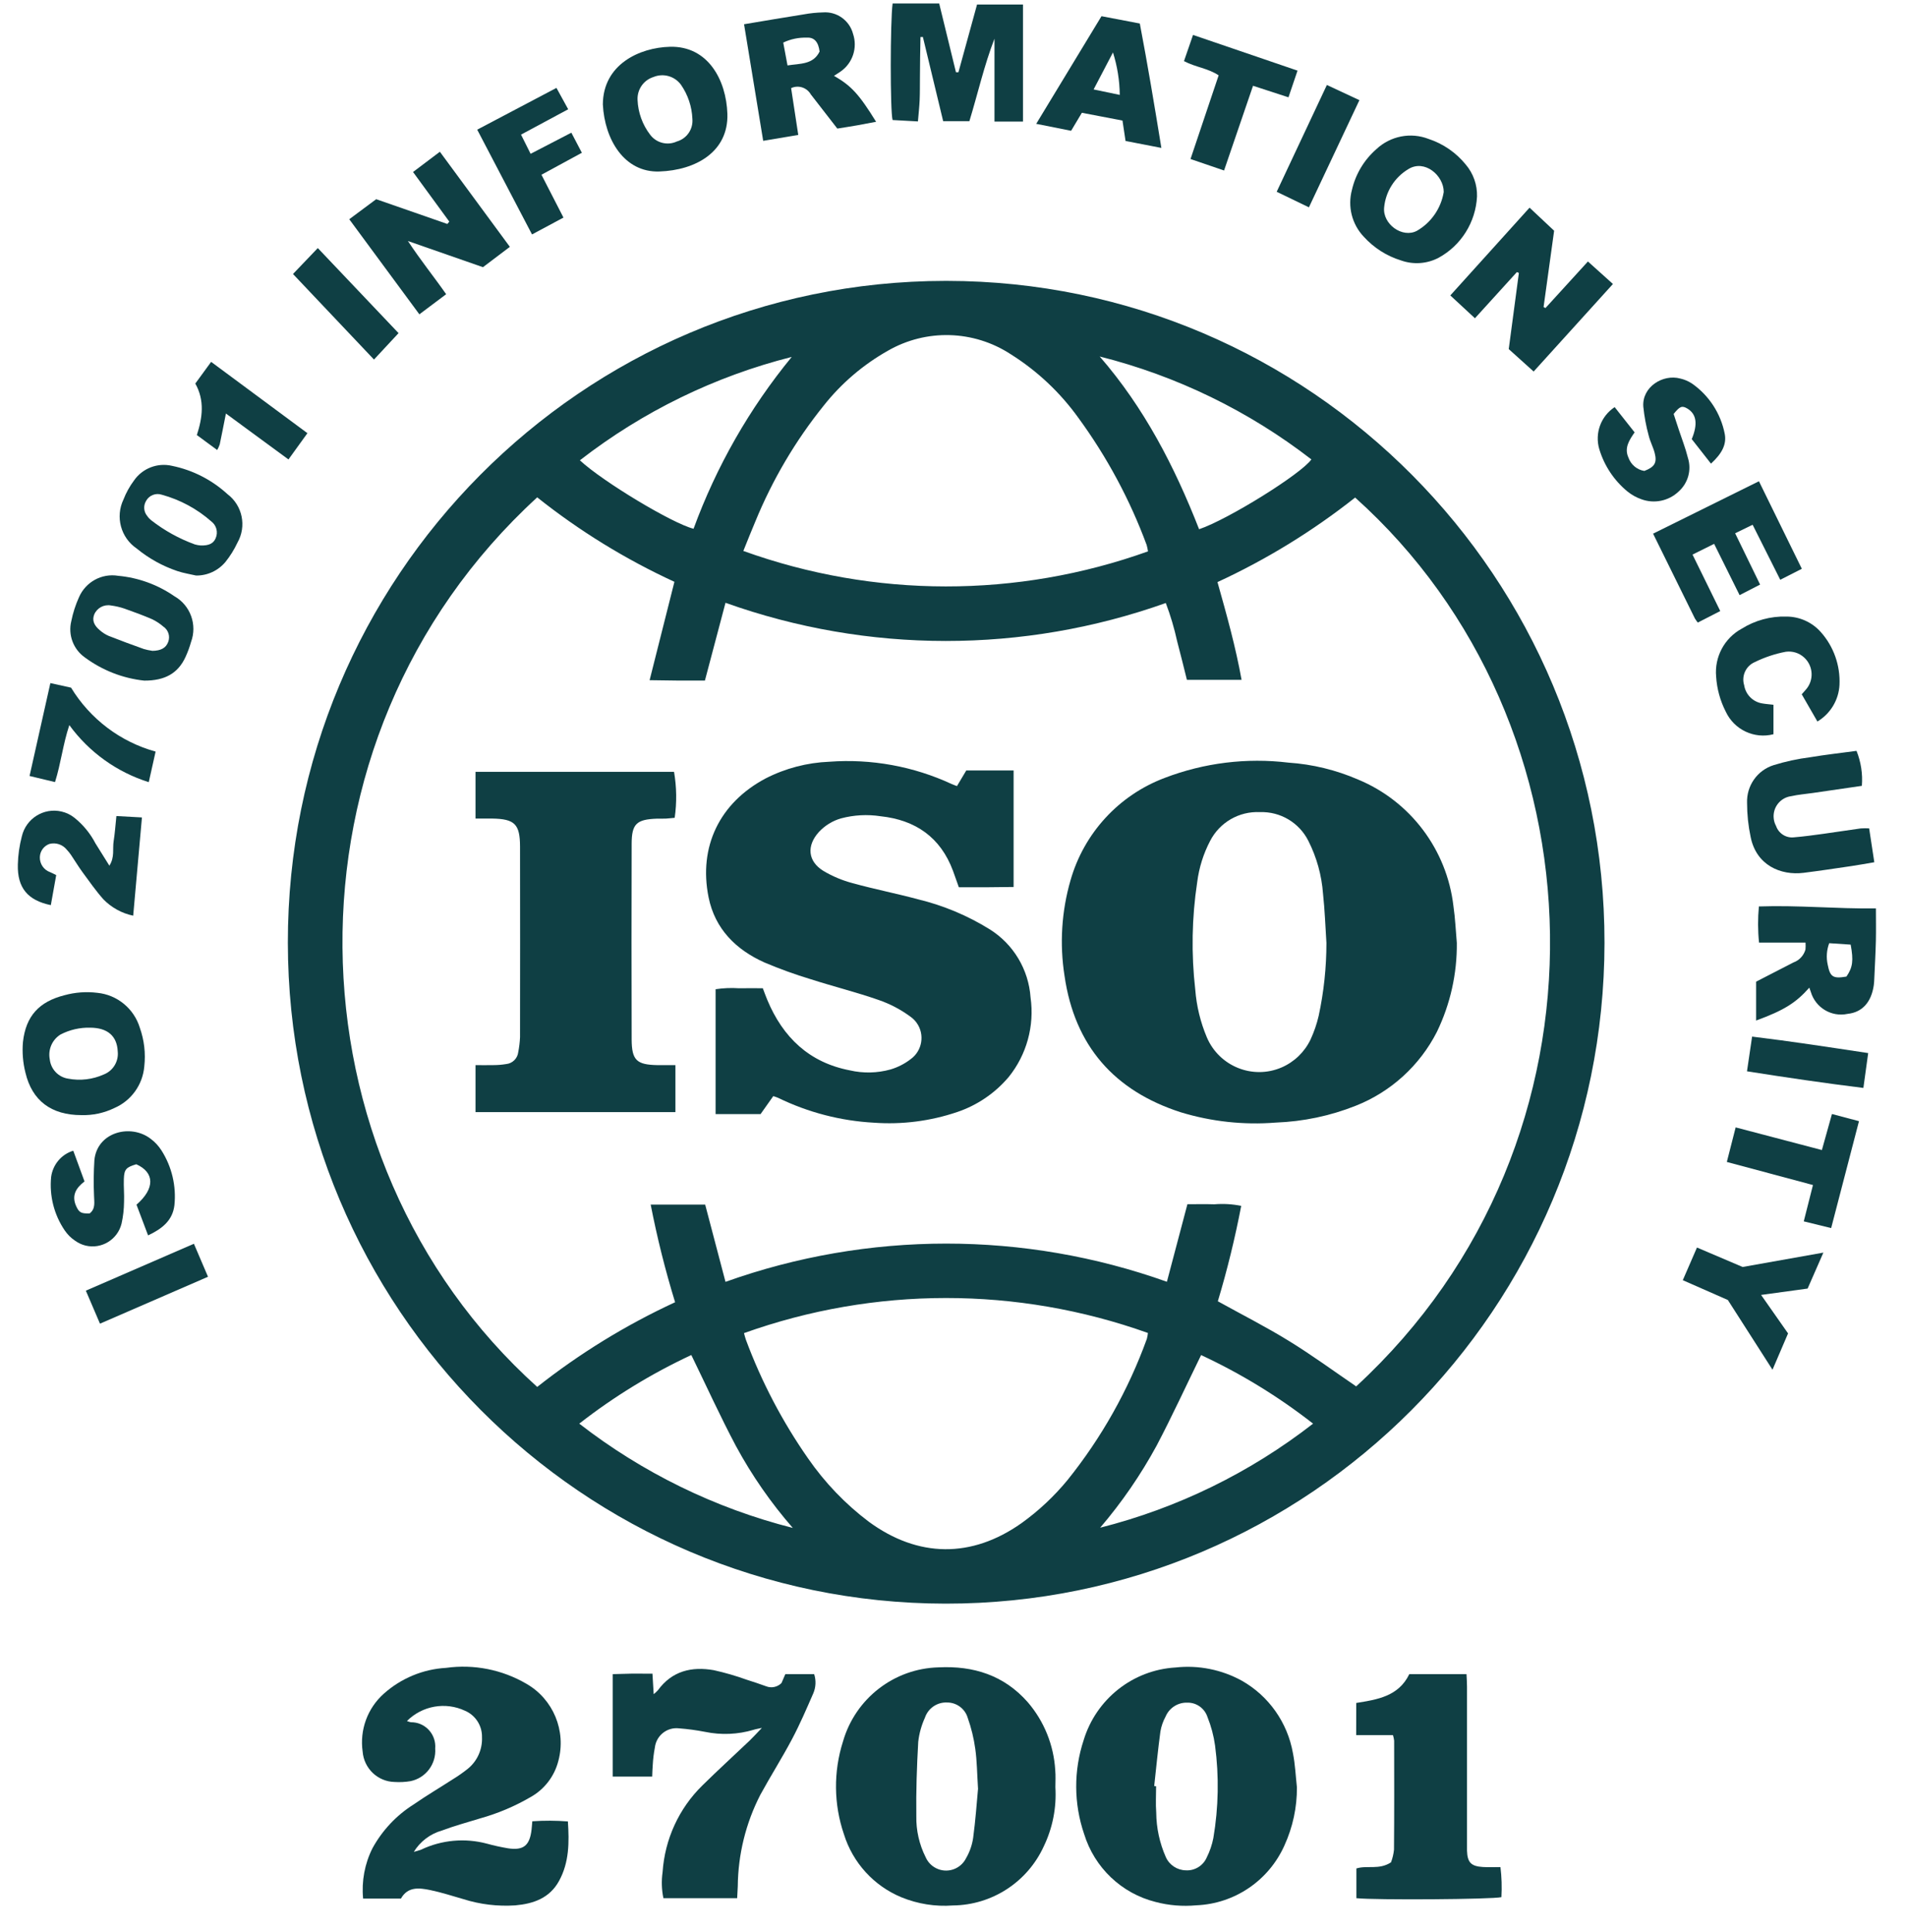 <?xml version="1.0" encoding="utf-8"?>
<svg xmlns="http://www.w3.org/2000/svg" fill="none" height="100%" overflow="visible" preserveAspectRatio="none" style="display: block;" viewBox="0 0 75 76" width="100%">
<g id="ISO 27001 Information Security 1">
<path d="M37.256 11.048C51.563 11.061 63.149 22.719 63.136 37.086C63.122 51.453 51.514 63.088 37.207 63.075C22.918 63.061 11.338 51.431 11.327 37.08C11.314 22.716 22.897 11.061 37.201 11.048C37.219 11.048 37.237 11.048 37.256 11.048ZM28.548 50.418C34.164 48.413 40.299 48.412 45.917 50.415L46.724 47.365C47.097 47.365 47.438 47.356 47.782 47.368C48.136 47.339 48.492 47.359 48.841 47.43C48.598 48.695 48.292 49.949 47.921 51.182C48.877 51.712 49.828 52.193 50.732 52.751C51.636 53.307 52.491 53.934 53.365 54.53C63.868 44.864 63.213 28.426 53.324 19.57C51.655 20.888 49.837 22.005 47.907 22.895C48.274 24.199 48.624 25.45 48.855 26.739H46.704C46.573 26.219 46.454 25.722 46.322 25.23C46.209 24.715 46.06 24.21 45.873 23.718C40.268 25.712 34.151 25.709 28.548 23.709L27.738 26.768C27.365 26.768 27.021 26.77 26.678 26.768C26.328 26.765 25.978 26.759 25.562 26.753L26.538 22.884C24.613 21.998 22.8 20.884 21.139 19.562C10.703 29.12 11.142 45.557 21.139 54.551C22.812 53.231 24.634 52.112 26.565 51.22C26.177 49.958 25.856 48.674 25.604 47.379H27.748L28.548 50.418ZM45.173 21.687C45.161 21.602 45.142 21.519 45.12 21.435C44.462 19.655 43.559 17.976 42.441 16.445C41.722 15.441 40.813 14.586 39.767 13.93C38.308 12.98 36.445 12.928 34.936 13.796C33.965 14.344 33.11 15.074 32.417 15.948C31.303 17.33 30.396 18.868 29.722 20.512C29.564 20.881 29.419 21.255 29.25 21.67C34.397 23.525 40.024 23.531 45.173 21.687ZM29.275 52.435C29.311 52.56 29.327 52.632 29.352 52.699C29.966 54.351 30.787 55.916 31.795 57.36C32.455 58.313 33.262 59.156 34.187 59.853C36.129 61.276 38.236 61.294 40.197 59.908C40.869 59.426 41.476 58.857 42.002 58.219C43.342 56.554 44.398 54.676 45.127 52.664C45.148 52.587 45.162 52.508 45.17 52.429C40.029 50.593 34.415 50.596 29.275 52.435ZM43.291 60.088C46.335 59.318 49.188 57.925 51.669 55.995C50.306 54.931 48.828 54.026 47.263 53.298C46.668 54.514 46.122 55.701 45.515 56.856C44.889 58.007 44.144 59.091 43.291 60.088ZM31.196 60.097C30.336 59.112 29.586 58.033 28.962 56.881C28.343 55.718 27.798 54.516 27.203 53.296C25.637 54.026 24.157 54.931 22.794 55.995C25.284 57.927 28.144 59.324 31.196 60.097ZM47.184 20.816C48.33 20.428 51.203 18.64 51.602 18.07C49.132 16.16 46.297 14.783 43.273 14.022C45.019 16.03 46.215 18.341 47.184 20.816ZM31.154 14.039C28.127 14.803 25.288 16.188 22.818 18.105C23.706 18.933 26.452 20.588 27.291 20.797C28.19 18.343 29.496 16.057 31.154 14.039Z" fill="#0F3F44" id="Path_14420"/>
<path d="M51.033 70.3C51.038 71.088 50.87 71.867 50.543 72.584C49.926 73.967 48.583 74.879 47.075 74.94C46.537 74.99 45.993 74.946 45.471 74.808C44.131 74.473 43.064 73.457 42.658 72.131C42.251 70.938 42.245 69.644 42.64 68.448C43.131 66.827 44.575 65.684 46.259 65.586C47.16 65.487 48.07 65.669 48.865 66.106C49.927 66.707 50.665 67.754 50.877 68.96C50.964 69.398 50.984 69.853 51.033 70.3ZM45.417 70.25L45.492 70.256C45.492 70.602 45.47 70.949 45.497 71.293C45.502 71.896 45.63 72.49 45.873 73.041C46.011 73.352 46.316 73.555 46.654 73.564C47.011 73.588 47.344 73.384 47.486 73.055C47.606 72.814 47.694 72.558 47.745 72.293C47.949 71.091 47.972 69.865 47.812 68.657C47.759 68.272 47.658 67.894 47.513 67.533C47.401 67.192 47.081 66.963 46.724 66.969C46.353 66.956 46.013 67.172 45.867 67.513C45.766 67.698 45.696 67.898 45.661 68.106C45.565 68.82 45.495 69.535 45.417 70.25Z" fill="#0F3F44" id="Path_14421"/>
<path d="M41.529 70.297C41.578 71.097 41.421 71.895 41.074 72.617C40.431 74.025 39.036 74.931 37.495 74.946C36.805 74.998 36.113 74.887 35.471 74.625C34.385 74.176 33.555 73.265 33.206 72.139C32.805 70.962 32.793 69.686 33.17 68.5C33.656 66.807 35.179 65.626 36.932 65.581C38.304 65.513 39.508 65.89 40.444 66.954C41.085 67.701 41.464 68.638 41.523 69.623C41.544 69.844 41.529 70.071 41.529 70.297ZM38.486 70.379C38.446 69.742 38.444 69.257 38.376 68.784C38.319 68.369 38.219 67.96 38.079 67.566C37.972 67.205 37.638 66.96 37.264 66.963C36.875 66.946 36.52 67.19 36.395 67.562C36.258 67.862 36.169 68.183 36.132 68.51C36.077 69.483 36.043 70.46 36.057 71.435C36.046 71.994 36.173 72.549 36.424 73.049C36.62 73.494 37.139 73.696 37.584 73.499C37.77 73.415 37.922 73.272 38.014 73.088C38.157 72.841 38.252 72.57 38.293 72.287C38.385 71.602 38.434 70.914 38.483 70.379H38.486Z" fill="#0F3F44" id="Path_14422"/>
<path d="M16.013 67.692C16.062 67.713 16.115 67.728 16.168 67.74C16.69 67.733 17.12 68.153 17.128 68.677C17.128 68.709 17.128 68.74 17.125 68.771C17.169 69.385 16.752 69.935 16.153 70.057C15.946 70.092 15.735 70.103 15.525 70.089C14.864 70.074 14.323 69.559 14.27 68.897C14.148 68.043 14.461 67.187 15.104 66.616C15.783 66.01 16.646 65.652 17.553 65.601C18.648 65.449 19.761 65.67 20.716 66.228C21.771 66.834 22.287 68.078 21.972 69.257C21.818 69.865 21.421 70.382 20.875 70.685C20.252 71.048 19.585 71.329 18.89 71.523C18.389 71.677 17.881 71.814 17.39 71.999C16.93 72.129 16.535 72.429 16.283 72.838C16.381 72.814 16.477 72.785 16.573 72.75C17.38 72.368 18.296 72.285 19.159 72.515C19.434 72.591 19.713 72.652 19.994 72.699C20.602 72.79 20.845 72.588 20.917 71.961C20.928 71.871 20.932 71.782 20.946 71.635C21.412 71.603 21.88 71.605 22.346 71.641C22.4 72.461 22.4 73.247 22 73.978C21.628 74.661 20.985 74.881 20.271 74.943C19.581 74.988 18.889 74.905 18.23 74.696C17.798 74.572 17.368 74.432 16.929 74.341C16.496 74.252 16.047 74.196 15.777 74.675H14.288C14.223 73.993 14.35 73.305 14.658 72.693C15.044 71.99 15.602 71.397 16.28 70.971C16.785 70.621 17.317 70.307 17.833 69.974C18.024 69.856 18.21 69.727 18.386 69.588C18.773 69.286 18.988 68.815 18.966 68.324C18.975 67.874 18.709 67.463 18.296 67.287C17.528 66.928 16.615 67.089 16.013 67.692Z" fill="#0F3F44" id="Path_14423"/>
<path d="M25.674 65.83C25.692 66.119 25.705 66.349 25.722 66.637C25.781 66.59 25.838 66.537 25.889 66.481C26.445 65.719 27.22 65.54 28.087 65.692C28.524 65.789 28.956 65.914 29.378 66.066C29.635 66.145 29.89 66.234 30.143 66.324C30.353 66.409 30.591 66.358 30.751 66.199L30.902 65.848H32.037C32.117 66.096 32.105 66.365 32.002 66.604C31.738 67.209 31.477 67.816 31.169 68.398C30.776 69.141 30.323 69.853 29.92 70.591C29.346 71.706 29.043 72.94 29.031 74.194C29.025 74.341 29.016 74.488 29.007 74.661H26.105C26.034 74.323 26.024 73.975 26.073 73.632C26.16 72.341 26.716 71.127 27.64 70.224C28.25 69.623 28.883 69.047 29.503 68.457C29.642 68.324 29.77 68.18 29.98 67.962C29.802 68.003 29.727 68.012 29.656 68.036C29.036 68.222 28.379 68.25 27.745 68.118C27.407 68.053 27.066 68.006 26.724 67.98C26.253 67.922 25.826 68.259 25.769 68.731C25.769 68.736 25.767 68.741 25.767 68.744C25.725 68.965 25.698 69.188 25.686 69.413C25.672 69.559 25.672 69.707 25.663 69.877H24.109V65.848C24.367 65.842 24.616 65.833 24.865 65.828C25.115 65.828 25.372 65.83 25.674 65.83Z" fill="#0F3F44" id="Path_14424"/>
<path d="M53.367 66.981C54.201 66.848 55.031 66.722 55.455 65.849H57.706C57.714 66.016 57.725 66.175 57.726 66.336C57.728 68.382 57.728 70.429 57.726 72.475C57.726 72.581 57.723 72.685 57.726 72.791C57.741 73.252 57.883 73.405 58.351 73.434C58.573 73.447 58.796 73.437 59.042 73.437C59.09 73.829 59.102 74.225 59.08 74.619C58.722 74.708 54.112 74.738 53.374 74.66V73.491C53.788 73.358 54.267 73.558 54.735 73.25C54.796 73.09 54.835 72.923 54.853 72.753C54.865 71.324 54.861 69.894 54.859 68.465C54.85 68.391 54.835 68.318 54.812 68.247H53.365L53.367 66.981Z" fill="#0F3F44" id="Path_14425"/>
<path d="M36.956 0.135L37.617 2.843L37.714 2.842L38.446 0.178H40.254V4.782H39.132V1.522C38.725 2.575 38.479 3.672 38.145 4.766H37.113L36.315 1.454L36.22 1.457C36.215 1.725 36.209 1.993 36.206 2.262C36.203 2.53 36.202 2.804 36.199 3.075C36.196 3.362 36.2 3.648 36.188 3.934C36.176 4.201 36.146 4.468 36.12 4.776L35.123 4.721C35.025 4.392 35.028 0.829 35.124 0.135H36.956Z" fill="#0F3F44" id="Path_14426"/>
<path d="M60.348 14.613L59.368 13.731L59.767 10.735L59.689 10.702L58.038 12.518L57.069 11.62L60.187 8.168L61.154 9.075L60.739 12.075L60.813 12.116L62.484 10.285L63.468 11.17L60.348 14.613Z" fill="#0F3F44" id="Path_14427"/>
<path d="M17.68 8.717L16.253 6.765L17.309 5.969L20.063 9.709L19.004 10.509L16.052 9.48C16.556 10.246 17.07 10.876 17.556 11.572L16.502 12.363L13.743 8.623L14.803 7.835L17.603 8.809L17.68 8.717Z" fill="#0F3F44" id="Path_14428"/>
<path d="M71.195 38.847C70.667 39.446 70.195 39.74 69.102 40.14V38.611L70.57 37.856C70.8 37.774 70.976 37.585 71.044 37.348C71.052 37.258 71.053 37.167 71.046 37.074H69.217C69.168 36.601 69.167 36.126 69.211 35.653C70.754 35.598 72.269 35.75 73.816 35.73C73.816 36.185 73.824 36.588 73.815 36.991C73.803 37.488 73.775 37.983 73.753 38.479C73.748 38.568 73.747 38.659 73.733 38.749C73.635 39.425 73.276 39.817 72.701 39.878C72.067 40.013 71.438 39.635 71.254 39.012C71.237 38.962 71.219 38.909 71.195 38.847ZM72.656 38.411C72.905 38.048 72.939 37.785 72.823 37.154L71.978 37.098C71.877 37.368 71.856 37.661 71.919 37.943C72.014 38.426 72.128 38.502 72.656 38.411Z" fill="#0F3F44" id="Path_14429"/>
<path d="M29.278 0.954C30.095 0.817 30.858 0.687 31.625 0.566C31.875 0.52 32.129 0.494 32.382 0.488C32.929 0.446 33.427 0.802 33.567 1.332C33.751 1.879 33.552 2.483 33.08 2.811C32.998 2.869 32.913 2.92 32.817 2.983C33.499 3.374 33.801 3.704 34.474 4.79C34.216 4.839 33.973 4.887 33.728 4.93C33.478 4.974 33.227 5.012 32.948 5.057C32.603 4.612 32.253 4.163 31.905 3.713C31.75 3.442 31.414 3.334 31.13 3.466L31.411 5.307L30.031 5.539L29.278 0.954ZM32.25 2.028C32.207 1.658 32.043 1.461 31.749 1.481C31.429 1.47 31.11 1.537 30.82 1.675L30.988 2.573C31.5 2.495 31.999 2.542 32.25 2.028Z" fill="#0F3F44" id="Path_14430"/>
<path d="M23.722 4.109C23.729 2.533 25.165 1.87 26.363 1.84C27.855 1.802 28.579 3.142 28.622 4.48C28.667 5.965 27.386 6.697 25.945 6.745C24.565 6.792 23.791 5.486 23.722 4.109ZM27.245 4.675C27.226 4.193 27.069 3.727 26.794 3.331C26.544 2.993 26.099 2.869 25.711 3.03C25.324 3.152 25.069 3.521 25.087 3.927C25.107 4.425 25.281 4.906 25.584 5.3C25.828 5.625 26.265 5.735 26.633 5.565C27.024 5.454 27.28 5.081 27.245 4.675Z" fill="#0F3F44" id="Path_14431"/>
<path d="M58.12 7.73C58.067 8.741 57.497 9.652 56.612 10.137C56.154 10.379 55.615 10.417 55.127 10.243C54.565 10.07 54.059 9.747 53.664 9.311C53.197 8.82 53.021 8.12 53.199 7.464C53.344 6.842 53.68 6.285 54.16 5.866C54.712 5.348 55.511 5.192 56.215 5.465C56.789 5.654 57.296 6.004 57.678 6.474C57.975 6.824 58.132 7.271 58.12 7.73ZM56.81 7.552C56.81 6.897 56.053 6.256 55.419 6.651C54.88 6.973 54.525 7.532 54.465 8.158C54.399 8.818 55.185 9.381 55.755 9.078C56.317 8.755 56.704 8.194 56.81 7.552Z" fill="#0F3F44" id="Path_14432"/>
<path d="M3.203 43.86C2.018 43.86 1.261 43.291 1.001 42.19C0.902 41.797 0.868 41.391 0.903 40.987C1.016 39.961 1.54 39.397 2.539 39.144C2.958 39.029 3.396 38.997 3.828 39.05C4.612 39.127 5.273 39.67 5.503 40.427C5.675 40.912 5.735 41.429 5.678 41.941C5.617 42.666 5.163 43.296 4.499 43.582C4.095 43.778 3.651 43.873 3.203 43.86ZM3.548 40.421C3.142 40.411 2.74 40.503 2.379 40.691C2.051 40.896 1.884 41.284 1.958 41.664C1.999 42.053 2.296 42.367 2.681 42.426C3.156 42.517 3.646 42.458 4.087 42.26C4.449 42.117 4.673 41.749 4.633 41.359C4.606 40.749 4.233 40.424 3.548 40.421Z" fill="#0F3F44" id="Path_14433"/>
<path d="M73.753 33.914C73.423 33.97 73.133 34.023 72.842 34.066C72.22 34.157 71.597 34.252 70.974 34.33C70.074 34.443 69.11 34.036 68.887 32.922C68.793 32.481 68.746 32.032 68.746 31.582C68.721 30.908 69.146 30.299 69.788 30.096C70.258 29.95 70.741 29.846 71.23 29.784C71.835 29.683 72.445 29.615 73.053 29.533C73.228 29.97 73.301 30.441 73.263 30.909C72.623 31.003 71.974 31.096 71.324 31.191C71.042 31.232 70.756 31.253 70.48 31.316C70.046 31.373 69.739 31.773 69.797 32.21C69.809 32.307 69.839 32.399 69.886 32.485C69.987 32.782 70.281 32.97 70.592 32.934C70.98 32.902 71.365 32.849 71.751 32.796C72.24 32.729 72.729 32.651 73.218 32.584C73.328 32.576 73.438 32.576 73.55 32.582L73.753 33.914Z" fill="#0F3F44" id="Path_14434"/>
<path d="M68.452 23.408L67.45 21.391L66.6 21.813L67.691 24.034L66.807 24.487C66.765 24.436 66.727 24.38 66.692 24.324C66.152 23.231 65.615 22.139 65.048 20.99L69.213 18.929L70.901 22.372L70.052 22.804L68.965 20.64L68.277 20.975L69.259 22.993L68.452 23.408Z" fill="#0F3F44" id="Path_14435"/>
<path d="M67.326 18.236L66.569 17.271C66.818 16.674 66.755 16.279 66.389 16.065C66.187 15.947 66.097 15.98 65.857 16.283L66.058 16.894C66.18 17.265 66.325 17.63 66.418 18.008C66.569 18.482 66.426 19 66.055 19.331C65.664 19.705 65.095 19.823 64.588 19.637C64.39 19.568 64.206 19.465 64.043 19.334C63.516 18.902 63.13 18.323 62.932 17.67C62.745 17.045 62.991 16.371 63.536 16.013L64.321 17.006C64.111 17.311 63.904 17.618 64.079 18C64.176 18.277 64.416 18.479 64.705 18.523C65.108 18.367 65.211 18.203 65.111 17.817C65.051 17.585 64.932 17.368 64.876 17.136C64.773 16.762 64.702 16.379 64.663 15.992C64.609 15.222 65.431 14.703 66.118 14.889C66.279 14.925 66.432 14.991 66.57 15.08C67.245 15.547 67.711 16.26 67.868 17.068C67.945 17.473 67.764 17.836 67.326 18.236Z" fill="#0F3F44" id="Path_14436"/>
<path d="M2.883 45.26L3.326 46.469C2.99 46.722 2.807 47.024 2.999 47.444C3.11 47.689 3.193 47.738 3.528 47.727C3.77 47.541 3.704 47.277 3.7 47.024C3.679 46.56 3.685 46.095 3.714 45.633C3.82 44.525 5.142 44.187 5.929 44.792C6.098 44.917 6.242 45.074 6.355 45.251C6.762 45.89 6.942 46.651 6.863 47.407C6.791 48.007 6.376 48.333 5.827 48.591L5.371 47.383C6.1 46.751 6.091 46.118 5.363 45.793C4.964 45.912 4.887 45.99 4.873 46.372C4.862 46.672 4.894 46.975 4.881 47.275C4.878 47.56 4.846 47.845 4.784 48.124C4.63 48.756 3.996 49.144 3.365 48.991C3.219 48.955 3.082 48.891 2.958 48.803C2.795 48.695 2.656 48.556 2.546 48.394C2.128 47.779 1.939 47.035 2.012 46.292C2.077 45.807 2.416 45.402 2.883 45.26Z" fill="#0F3F44" id="Path_14437"/>
<path d="M45.699 5.818L44.29 5.545C44.244 5.248 44.208 5.001 44.169 4.742L42.571 4.436L42.148 5.144L40.774 4.871L43.343 0.637L44.851 0.925C45.157 2.53 45.426 4.134 45.699 5.818ZM44.062 3.733C44.056 3.166 43.965 2.604 43.795 2.063L43.033 3.518L44.062 3.733Z" fill="#0F3F44" id="Path_14438"/>
<path d="M7.715 22.637C7.469 22.58 7.217 22.542 6.977 22.461C6.394 22.264 5.851 21.963 5.376 21.572C4.752 21.148 4.532 20.328 4.859 19.646C4.962 19.381 5.101 19.129 5.271 18.902C5.606 18.417 6.204 18.188 6.776 18.324C7.588 18.491 8.338 18.875 8.95 19.435C9.542 19.881 9.711 20.698 9.344 21.343C9.217 21.614 9.059 21.869 8.872 22.102C8.585 22.446 8.161 22.643 7.715 22.637ZM7.89 21.454C8.22 21.466 8.401 21.376 8.487 21.167C8.588 20.937 8.52 20.667 8.321 20.514C7.758 20.017 7.09 19.656 6.365 19.458C6.126 19.379 5.864 19.484 5.745 19.708C5.635 19.896 5.655 20.132 5.795 20.297C5.837 20.36 5.889 20.414 5.947 20.461C6.467 20.867 7.048 21.189 7.666 21.413C7.739 21.434 7.814 21.448 7.89 21.454Z" fill="#0F3F44" id="Path_14439"/>
<path d="M69.785 27.72V28.879C69.029 29.075 68.242 28.703 67.909 27.994C67.689 27.565 67.559 27.094 67.529 26.612C67.459 25.838 67.855 25.098 68.535 24.728C69.06 24.4 69.671 24.233 70.292 24.251C70.809 24.251 71.303 24.472 71.647 24.86C72.154 25.428 72.418 26.174 72.383 26.936C72.353 27.533 72.025 28.074 71.514 28.379L70.897 27.308C70.954 27.242 71.005 27.189 71.052 27.133C71.386 26.765 71.359 26.197 70.993 25.862C70.799 25.683 70.535 25.6 70.272 25.635C69.847 25.715 69.434 25.853 69.045 26.044C68.697 26.197 68.519 26.588 68.632 26.953C68.691 27.323 68.98 27.611 69.349 27.668C69.477 27.692 69.611 27.698 69.785 27.72Z" fill="#0F3F44" id="Path_14440"/>
<path d="M5.674 26.77C4.831 26.68 4.028 26.366 3.344 25.862C2.886 25.542 2.671 24.972 2.806 24.428C2.871 24.106 2.972 23.792 3.107 23.493C3.369 22.889 4.005 22.54 4.653 22.648C5.446 22.721 6.208 22.998 6.865 23.453C7.493 23.81 7.769 24.572 7.517 25.251C7.461 25.453 7.387 25.651 7.3 25.841C7.004 26.485 6.488 26.774 5.674 26.77ZM5.984 25.6C6.346 25.597 6.537 25.476 6.62 25.245C6.703 25.025 6.623 24.777 6.429 24.647C6.293 24.528 6.142 24.43 5.981 24.353C5.625 24.2 5.258 24.065 4.891 23.936C4.721 23.878 4.546 23.839 4.368 23.815C4.093 23.763 3.818 23.91 3.708 24.168C3.621 24.39 3.687 24.59 3.934 24.794C4.036 24.883 4.15 24.956 4.274 25.01C4.733 25.191 5.194 25.362 5.659 25.527C5.766 25.559 5.877 25.582 5.988 25.597L5.984 25.6Z" fill="#0F3F44" id="Path_14441"/>
<path d="M2.212 34.42L2 35.601C1.087 35.413 0.679 34.917 0.702 34.005C0.711 33.629 0.764 33.257 0.86 32.893C1.025 32.191 1.725 31.755 2.424 31.92C2.611 31.964 2.786 32.049 2.935 32.169C3.275 32.443 3.554 32.784 3.756 33.172C3.93 33.449 4.103 33.726 4.304 34.049C4.521 33.71 4.423 33.387 4.471 33.09C4.521 32.781 4.541 32.467 4.58 32.097L5.585 32.152C5.467 33.461 5.356 34.714 5.241 36.016C4.797 35.924 4.391 35.701 4.073 35.377C3.774 35.042 3.515 34.67 3.249 34.308C3.089 34.09 2.95 33.857 2.799 33.634C2.75 33.56 2.692 33.489 2.63 33.423C2.467 33.217 2.197 33.128 1.944 33.194C1.725 33.273 1.576 33.476 1.568 33.71C1.559 33.975 1.722 34.216 1.971 34.304C2.039 34.331 2.104 34.366 2.212 34.42Z" fill="#0F3F44" id="Path_14442"/>
<path d="M22.482 5.219L22.896 6.009L21.306 6.873L22.172 8.558L20.935 9.221L18.778 5.1L21.896 3.457L22.358 4.298L20.502 5.295L20.879 6.05L22.482 5.219Z" fill="#0F3F44" id="Path_14443"/>
<path d="M67.99 51.132L66.217 50.353L66.775 49.068L68.571 49.833L71.749 49.268L71.129 50.682L69.298 50.933L70.359 52.446L69.747 53.875L67.99 51.132Z" fill="#0F3F44" id="Path_14444"/>
<path d="M48.166 6.706L46.846 6.255L47.953 2.963C47.54 2.686 47.045 2.645 46.589 2.404L46.945 1.374L51.057 2.778L50.701 3.828L49.306 3.374L48.166 6.706Z" fill="#0F3F44" id="Path_14445"/>
<path d="M68.297 44.343L71.69 45.234L72.086 43.817L73.15 44.098L72.055 48.303L70.977 48.039L71.339 46.61L67.95 45.702L68.297 44.343Z" fill="#0F3F44" id="Path_14446"/>
<path d="M2.165 30.761L1.163 30.521L1.982 26.868L2.796 27.047C3.546 28.279 4.736 29.179 6.123 29.562L5.854 30.764C4.6 30.371 3.505 29.585 2.728 28.52C2.474 29.283 2.4 30.014 2.165 30.761Z" fill="#0F3F44" id="Path_14447"/>
<path d="M8.89 16.265C8.801 16.713 8.727 17.095 8.647 17.476C8.622 17.553 8.587 17.629 8.546 17.7L7.746 17.112C7.968 16.429 8.06 15.751 7.685 15.086L8.308 14.233L12.097 17.038L11.351 18.071L8.89 16.265Z" fill="#0F3F44" id="Path_14448"/>
<path d="M15.683 13.103L14.716 14.142L11.529 10.777L12.505 9.757L15.683 13.103Z" fill="#0F3F44" id="Path_14449"/>
<path d="M51.505 8.155L50.237 7.543L52.212 3.342L53.492 3.939L51.505 8.155Z" fill="#0F3F44" id="Path_14450"/>
<path d="M7.63 48.92L8.185 50.218L3.934 52.063L3.378 50.765L7.63 48.92Z" fill="#0F3F44" id="Path_14451"/>
<path d="M68.743 42.137L68.944 40.772C70.471 40.956 71.965 41.187 73.512 41.42L73.323 42.791C71.779 42.6 70.279 42.379 68.743 42.137Z" fill="#0F3F44" id="Path_14452"/>
<path d="M57.325 37.085C57.338 38.295 57.069 39.494 56.543 40.582C55.867 41.911 54.73 42.946 53.347 43.492C52.342 43.892 51.276 44.114 50.196 44.154C48.938 44.254 47.671 44.116 46.464 43.749C43.852 42.908 42.287 41.14 41.889 38.385C41.691 37.13 41.771 35.848 42.123 34.628C42.653 32.767 44.03 31.272 45.837 30.594C47.385 30.003 49.054 29.797 50.699 29.996C51.643 30.059 52.57 30.285 53.439 30.661C55.499 31.514 56.937 33.424 57.193 35.647C57.263 36.123 57.282 36.606 57.325 37.085ZM52.194 37.085C52.152 36.441 52.13 35.792 52.06 35.151C52.007 34.428 51.812 33.725 51.486 33.078C51.126 32.358 50.38 31.914 49.579 31.943C48.762 31.902 47.996 32.343 47.619 33.072C47.353 33.58 47.181 34.13 47.109 34.698C46.897 36.098 46.872 37.52 47.033 38.926C47.083 39.572 47.237 40.206 47.489 40.802C47.975 41.943 49.292 42.473 50.428 41.986C50.928 41.77 51.332 41.381 51.568 40.89C51.706 40.59 51.815 40.278 51.889 39.955C52.093 39.011 52.194 38.05 52.194 37.085Z" fill="#0F3F44" id="Path_14453"/>
<path d="M37.73 34.898C37.641 34.651 37.573 34.453 37.501 34.255C37.009 32.928 36.019 32.252 34.652 32.105C34.131 32.025 33.598 32.054 33.09 32.19C32.756 32.287 32.456 32.472 32.219 32.728C31.732 33.269 31.785 33.878 32.403 34.257C32.764 34.471 33.153 34.633 33.557 34.739C34.409 34.974 35.279 35.144 36.133 35.374C37.126 35.615 38.074 36.012 38.943 36.551C39.877 37.135 40.476 38.133 40.552 39.235C40.71 40.353 40.398 41.487 39.689 42.364C39.15 42.999 38.45 43.475 37.662 43.74C36.609 44.096 35.494 44.239 34.385 44.158C33.079 44.087 31.801 43.755 30.624 43.183C30.573 43.158 30.515 43.143 30.428 43.113L29.927 43.821H28.158V38.909C28.463 38.862 28.774 38.85 29.082 38.871C29.381 38.864 29.679 38.87 30.016 38.87C30.078 39.032 30.132 39.184 30.194 39.332C30.81 40.805 31.843 41.791 33.438 42.099C33.968 42.222 34.519 42.21 35.042 42.064C35.329 41.979 35.596 41.843 35.833 41.66C36.29 41.332 36.398 40.694 36.073 40.235C36.007 40.141 35.925 40.059 35.832 39.993C35.447 39.708 35.02 39.484 34.567 39.329C33.69 39.023 32.786 38.799 31.902 38.515C31.285 38.329 30.678 38.109 30.085 37.858C28.958 37.355 28.133 36.536 27.882 35.292C27.482 33.305 28.314 31.578 30.128 30.617C30.905 30.219 31.76 29.996 32.631 29.961C34.283 29.838 35.942 30.14 37.446 30.837C37.501 30.863 37.558 30.881 37.656 30.919L38.023 30.303H39.885V34.887C39.539 34.891 39.186 34.897 38.834 34.898C38.472 34.9 38.113 34.898 37.73 34.898Z" fill="#0F3F44" id="Path_14454"/>
<path d="M26.577 41.894V43.742H18.711V41.894C18.954 41.894 19.191 41.899 19.425 41.893C19.589 41.893 19.754 41.879 19.917 41.852C20.166 41.828 20.365 41.631 20.393 41.381C20.43 41.188 20.454 40.994 20.463 40.8C20.467 38.3 20.467 35.798 20.463 33.298C20.461 32.413 20.252 32.211 19.37 32.196C19.162 32.193 18.952 32.196 18.711 32.196V30.358H26.523C26.626 30.955 26.635 31.566 26.549 32.166C26.44 32.176 26.325 32.19 26.209 32.197C26.093 32.205 25.969 32.197 25.849 32.2C25.046 32.229 24.855 32.402 24.855 33.198C24.848 35.759 24.848 38.32 24.855 40.881C24.859 41.702 25.05 41.879 25.873 41.894C26.096 41.897 26.318 41.894 26.577 41.894Z" fill="#0F3F44" id="Path_14455"/>
</g>
</svg>